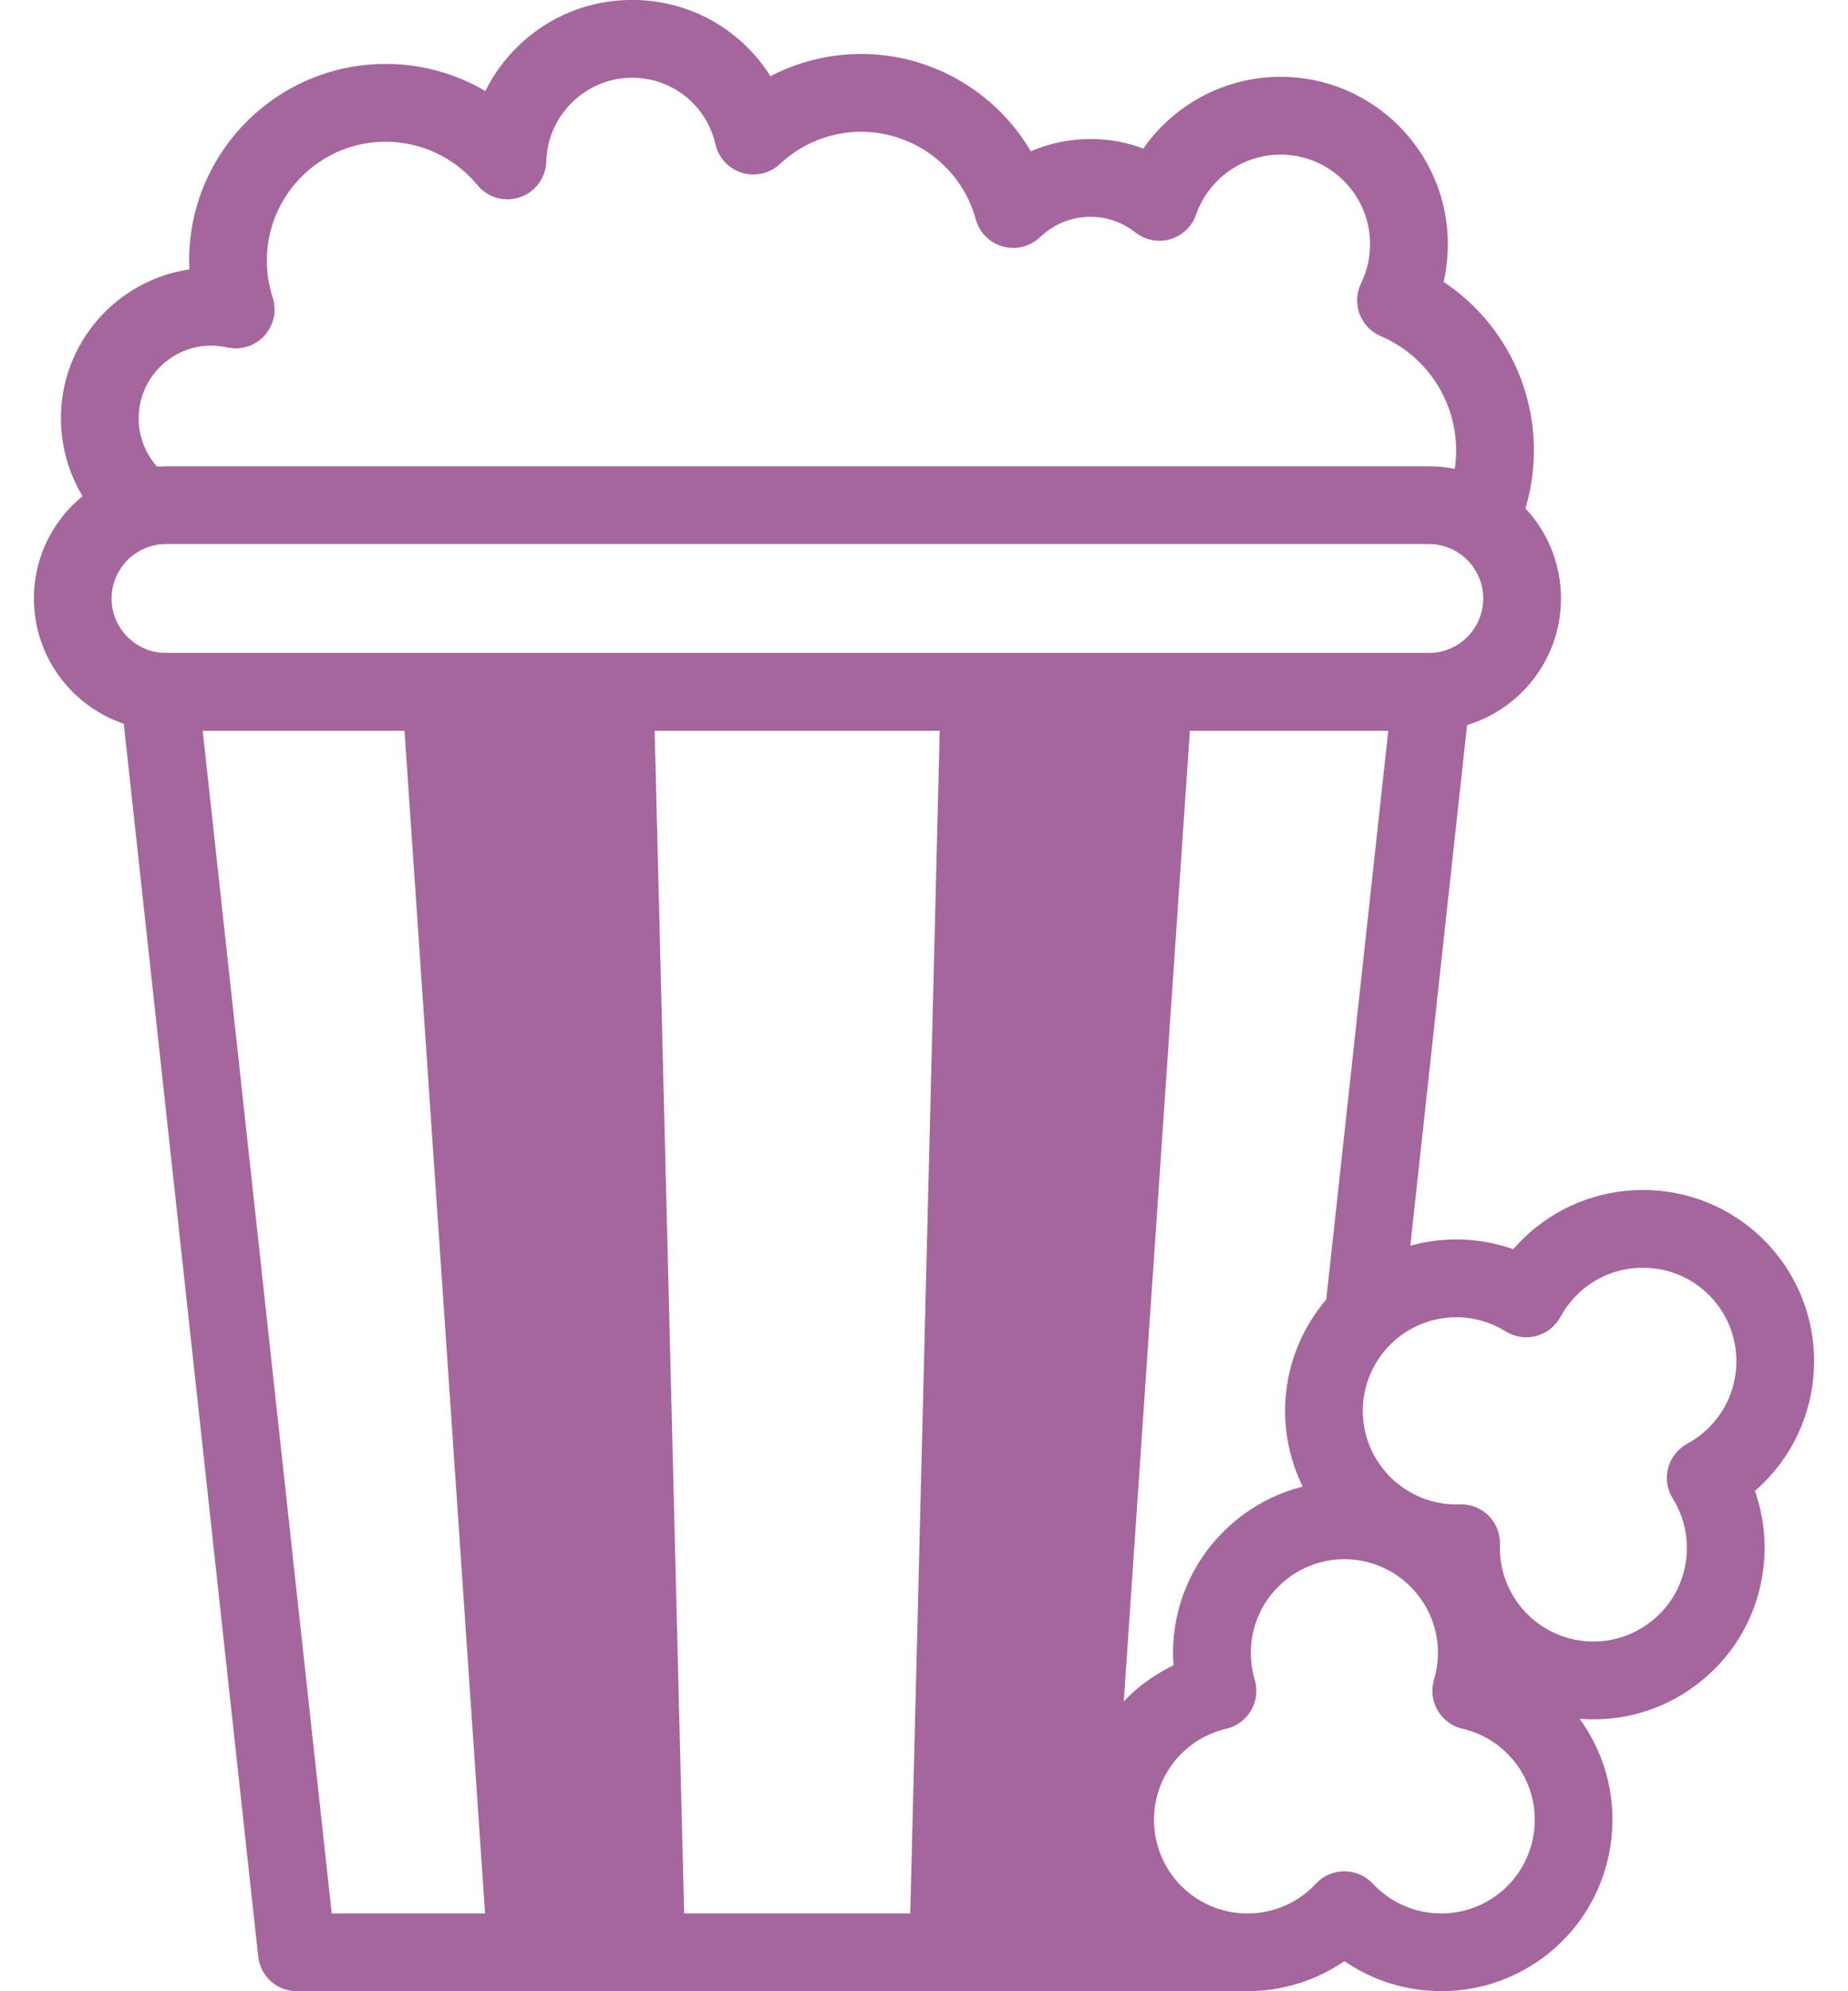 <svg width="26" height="28" viewBox="0 0 26 28" fill="none" xmlns="http://www.w3.org/2000/svg">
<path d="M20.909 7.627C20.85 7.627 20.79 7.618 20.732 7.597C20.446 7.5 20.294 7.188 20.392 6.903C20.455 6.719 20.487 6.528 20.487 6.335C20.487 5.634 20.07 5.002 19.425 4.726C19.288 4.667 19.18 4.554 19.128 4.414C19.076 4.274 19.084 4.118 19.149 3.984C19.233 3.811 19.276 3.626 19.276 3.433C19.276 2.739 18.711 2.174 18.017 2.174C17.482 2.174 17.004 2.514 16.828 3.018C16.77 3.185 16.634 3.314 16.465 3.364C16.295 3.413 16.112 3.377 15.973 3.268C15.791 3.125 15.573 3.049 15.341 3.049C15.077 3.049 14.826 3.15 14.634 3.334C14.495 3.467 14.296 3.518 14.11 3.466C13.924 3.415 13.779 3.269 13.728 3.083C13.531 2.359 12.868 1.853 12.116 1.853C11.69 1.853 11.285 2.014 10.973 2.306C10.831 2.44 10.627 2.487 10.44 2.43C10.252 2.373 10.11 2.22 10.066 2.029C9.94 1.478 9.457 1.093 8.891 1.093C8.242 1.093 7.702 1.621 7.686 2.269C7.68 2.498 7.533 2.699 7.317 2.773C7.101 2.847 6.862 2.779 6.717 2.603C6.398 2.216 5.927 1.993 5.425 1.993C4.504 1.993 3.754 2.743 3.754 3.664C3.754 3.84 3.782 4.015 3.836 4.182C3.897 4.369 3.853 4.574 3.721 4.719C3.588 4.865 3.389 4.928 3.197 4.885C3.123 4.869 3.047 4.86 2.973 4.86C2.409 4.86 1.951 5.318 1.951 5.882C1.951 6.13 2.04 6.369 2.204 6.555C2.403 6.782 2.38 7.128 2.153 7.327C1.926 7.526 1.58 7.503 1.381 7.276C1.043 6.89 0.857 6.395 0.857 5.882C0.857 4.82 1.643 3.939 2.664 3.788C2.662 3.747 2.661 3.705 2.661 3.664C2.661 2.139 3.901 0.899 5.426 0.899C5.927 0.899 6.409 1.033 6.829 1.28C6.942 1.05 7.096 0.839 7.284 0.654C7.716 0.232 8.287 -0.001 8.892 -0.001C9.705 -0.001 10.429 0.416 10.839 1.072C11.23 0.868 11.666 0.759 12.117 0.759C13.113 0.759 14.016 1.297 14.503 2.128C14.765 2.014 15.049 1.955 15.342 1.955C15.601 1.955 15.851 2 16.086 2.089C16.519 1.468 17.235 1.08 18.017 1.08C19.314 1.08 20.37 2.135 20.37 3.432C20.37 3.613 20.35 3.791 20.31 3.964C21.096 4.485 21.581 5.369 21.581 6.334C21.581 6.648 21.529 6.959 21.427 7.257C21.349 7.484 21.137 7.627 20.909 7.627Z" fill="#A5659D"/>
<path d="M13.235 9.729L12.793 27.453H15.57L16.778 9.729H13.235Z" fill="#A5659D"/>
<path d="M9.197 9.729L9.639 27.453H6.862L5.654 9.729H9.197Z" fill="#A5659D"/>
<path d="M17.478 28H4.176C3.898 28 3.663 27.79 3.633 27.512L1.699 9.788C1.682 9.634 1.731 9.479 1.835 9.364C1.939 9.248 2.087 9.182 2.242 9.182H20.142C20.297 9.182 20.445 9.248 20.549 9.364C20.653 9.479 20.702 9.634 20.685 9.788L19.732 18.526C19.699 18.827 19.429 19.044 19.129 19.011C18.829 18.978 18.612 18.708 18.645 18.408L19.532 10.276H2.852L4.667 26.906H17.478C17.78 26.906 18.025 27.151 18.025 27.453C18.025 27.755 17.78 28 17.478 28Z" fill="#A5659D"/>
<path d="M20.103 10.275H2.336C1.311 10.275 0.477 9.441 0.477 8.416C0.477 7.391 1.311 6.557 2.336 6.557H20.103C21.128 6.557 21.962 7.391 21.962 8.416C21.962 9.441 21.128 10.275 20.103 10.275ZM2.336 7.65C1.914 7.65 1.57 7.994 1.57 8.416C1.57 8.838 1.914 9.182 2.336 9.182H20.103C20.525 9.182 20.868 8.838 20.868 8.416C20.868 7.994 20.525 7.65 20.103 7.65H2.336Z" fill="#A5659D"/>
<path d="M20.279 27.999C19.799 27.999 19.321 27.856 18.915 27.577C18.092 28.142 16.977 28.149 16.14 27.543C15.063 26.764 14.82 25.255 15.599 24.178C15.836 23.85 16.151 23.589 16.511 23.417C16.507 23.359 16.504 23.3 16.504 23.242C16.504 21.913 17.586 20.832 18.915 20.832C20.243 20.832 21.325 21.913 21.325 23.242C21.325 23.3 21.322 23.359 21.318 23.417C21.678 23.589 21.993 23.85 22.23 24.178C23.009 25.255 22.766 26.764 21.689 27.543C21.265 27.85 20.771 27.999 20.279 27.999ZM18.915 21.925C18.189 21.925 17.598 22.516 17.598 23.242C17.598 23.37 17.617 23.497 17.653 23.62C17.697 23.764 17.678 23.92 17.602 24.051C17.526 24.182 17.4 24.275 17.253 24.309C16.944 24.381 16.671 24.562 16.485 24.819C16.06 25.407 16.192 26.232 16.78 26.657C17.318 27.046 18.063 26.973 18.514 26.488C18.617 26.376 18.762 26.314 18.915 26.314C19.067 26.314 19.211 26.377 19.315 26.488C19.766 26.973 20.511 27.046 21.049 26.657C21.637 26.232 21.769 25.407 21.344 24.819C21.158 24.562 20.885 24.38 20.576 24.309C20.429 24.275 20.302 24.181 20.226 24.05C20.15 23.92 20.132 23.764 20.176 23.619C20.212 23.497 20.231 23.369 20.231 23.241C20.231 22.515 19.64 21.925 18.915 21.925Z" fill="#A5659D"/>
<path d="M22.423 24.177C22.294 24.177 22.165 24.166 22.035 24.146C21.014 23.982 20.231 23.189 20.049 22.208C19.068 22.025 18.275 21.243 18.111 20.221C17.9 18.909 18.796 17.67 20.108 17.459C20.507 17.395 20.914 17.433 21.291 17.566C21.329 17.522 21.369 17.479 21.41 17.438C22.35 16.498 23.879 16.498 24.818 17.438C25.758 18.377 25.758 19.906 24.818 20.846C24.777 20.887 24.734 20.927 24.69 20.965C24.823 21.342 24.861 21.749 24.796 22.148C24.695 22.784 24.351 23.342 23.829 23.719C23.415 24.02 22.926 24.177 22.423 24.177ZM20.556 21.153C20.701 21.153 20.84 21.21 20.943 21.313C21.051 21.421 21.108 21.568 21.103 21.72C21.079 22.382 21.554 22.96 22.209 23.066C22.556 23.121 22.904 23.039 23.189 22.832C23.474 22.626 23.661 22.322 23.717 21.975C23.767 21.662 23.703 21.341 23.534 21.071C23.454 20.943 23.431 20.788 23.47 20.642C23.509 20.496 23.606 20.373 23.739 20.3C23.851 20.24 23.954 20.163 24.045 20.073C24.558 19.559 24.558 18.724 24.045 18.211C23.532 17.698 22.697 17.698 22.183 18.211C22.093 18.302 22.016 18.404 21.955 18.517C21.884 18.65 21.76 18.747 21.614 18.786C21.468 18.825 21.313 18.802 21.185 18.722C20.915 18.554 20.594 18.489 20.281 18.539C19.564 18.654 19.075 19.331 19.19 20.047C19.296 20.702 19.875 21.178 20.536 21.154C20.543 21.154 20.549 21.153 20.556 21.153Z" fill="#A5659D"/>
</svg>
